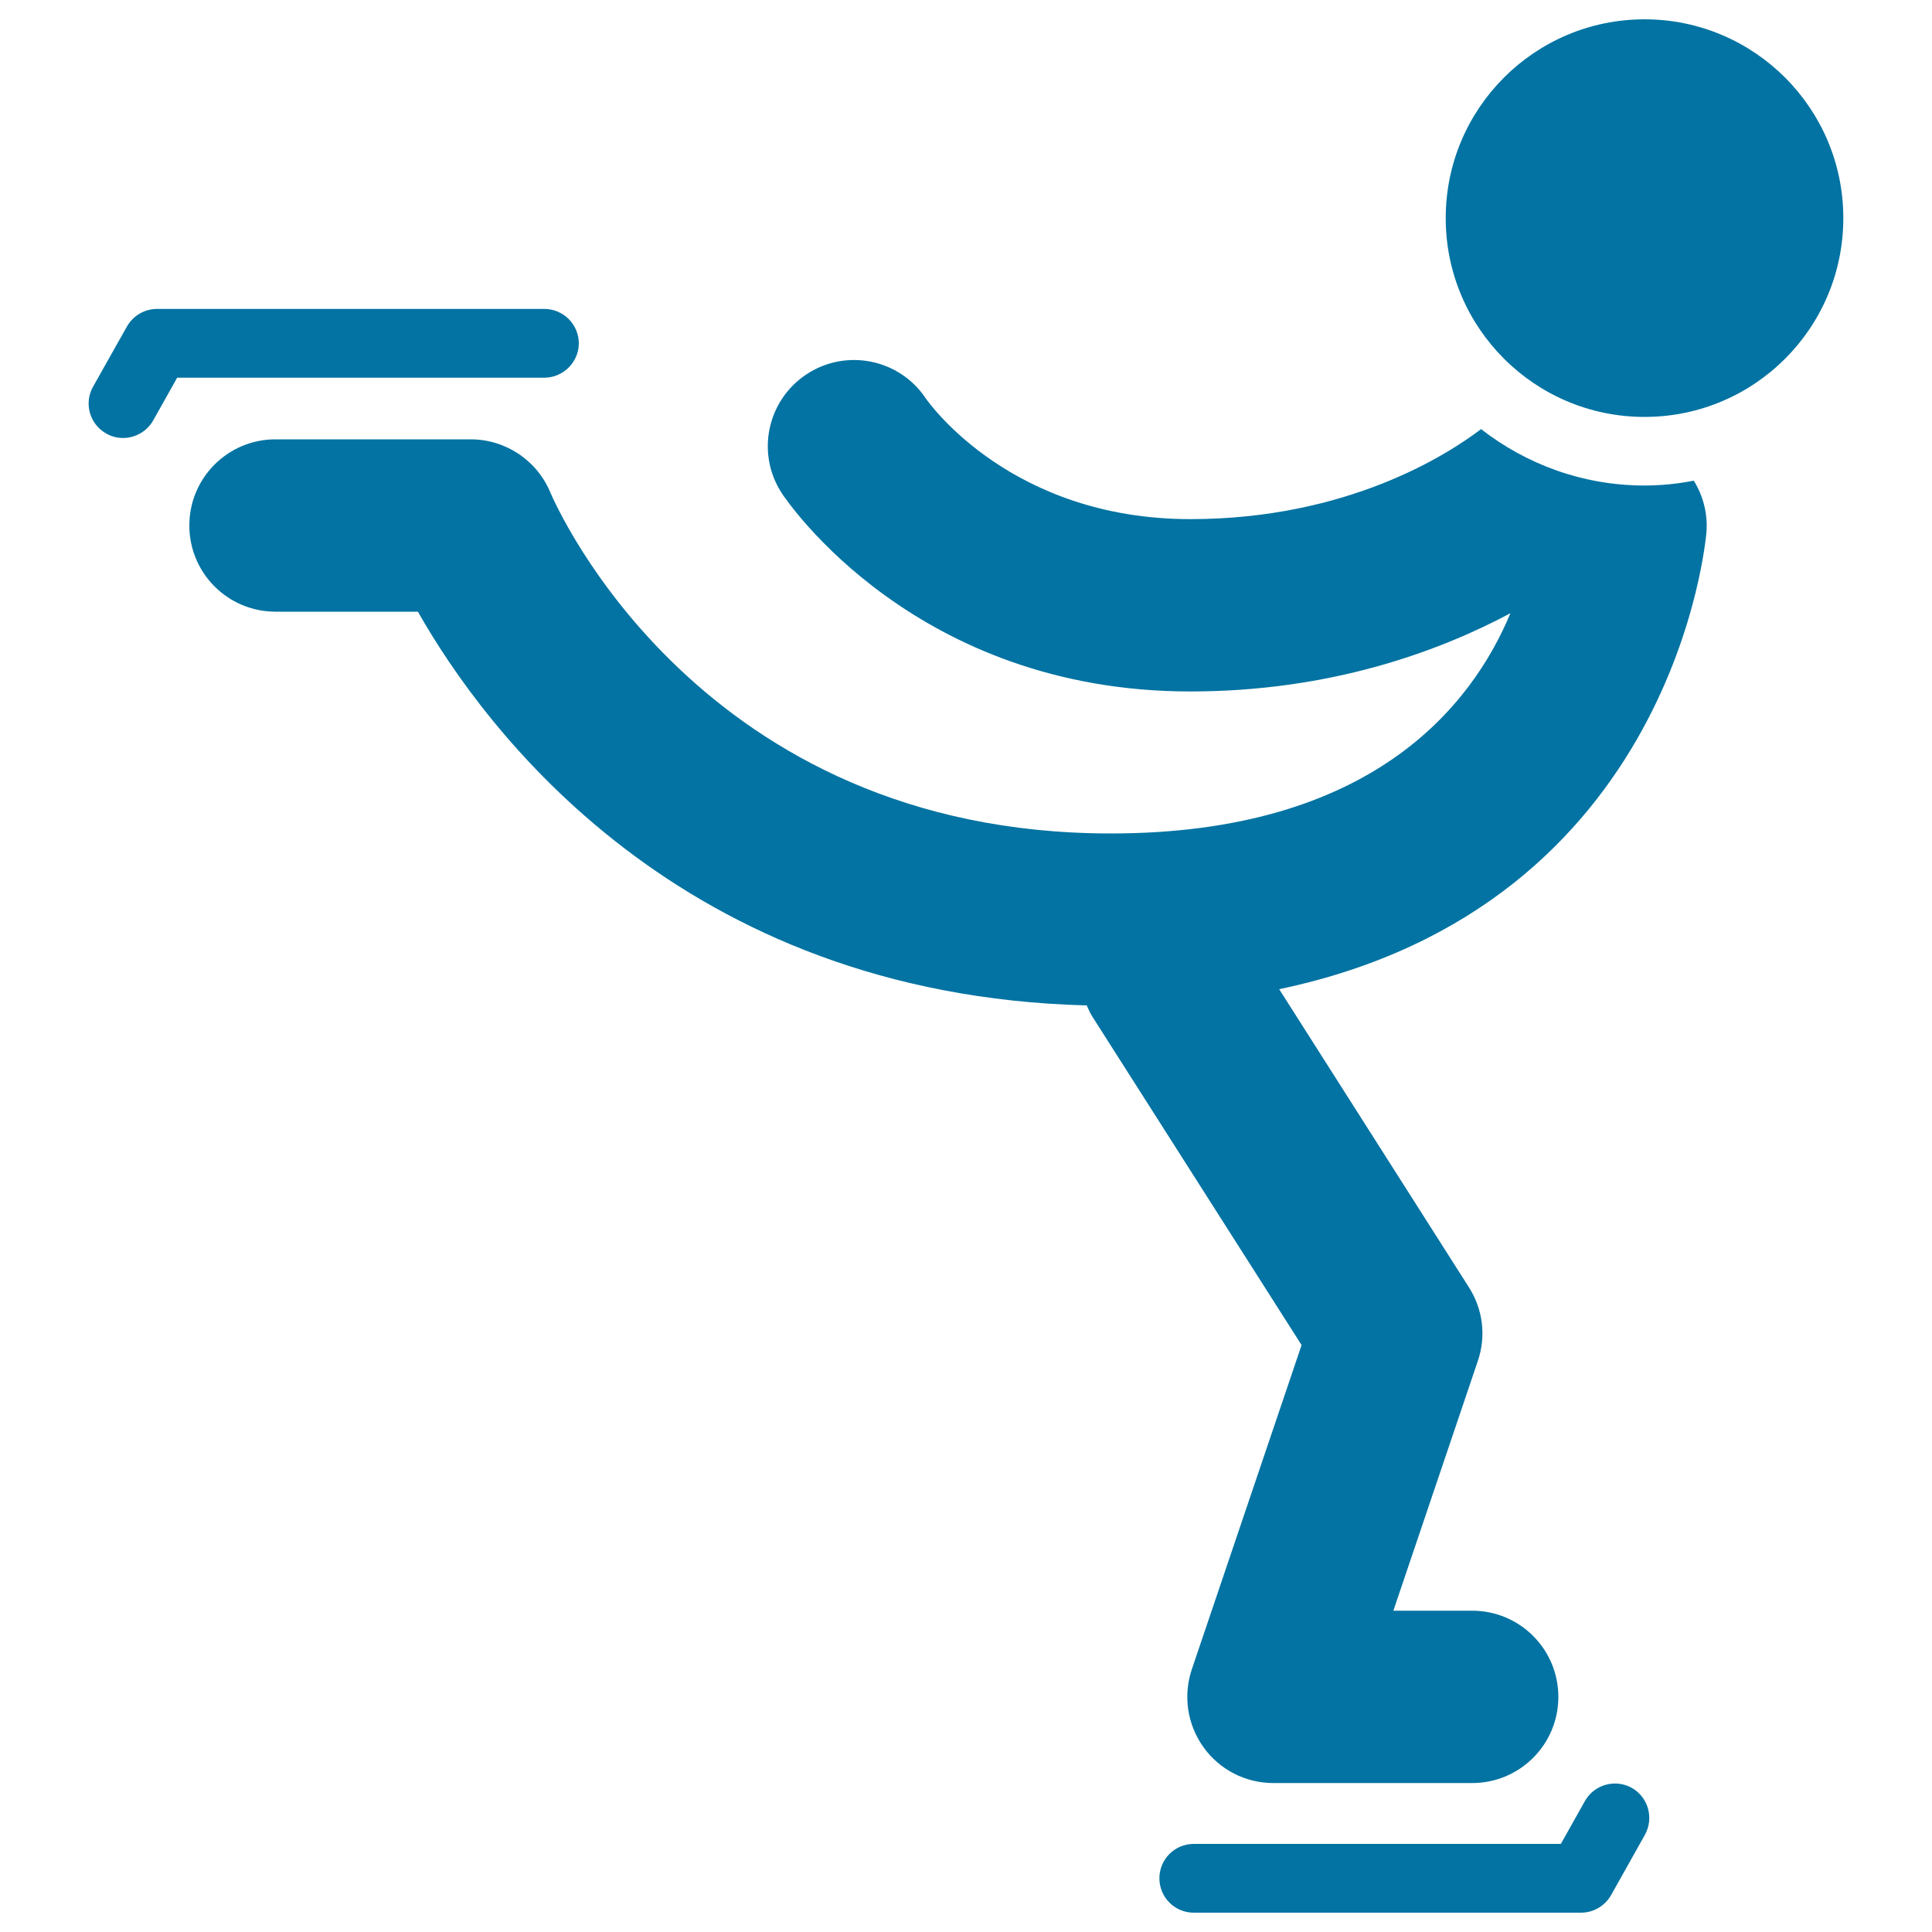 <svg xmlns="http://www.w3.org/2000/svg" viewBox="0 0 1000 1000" style="fill:#0273a2">
<title>Figure Skating SVG icon</title>
<g id="Page-1_3_"><path id="Fill-10" d="M281.7,195.5h-190l-12.4,22.1c-3.3,5.8-9.4,9.1-15.6,9.1c-3,0-5.9-0.7-8.7-2.3c-8.6-4.8-11.7-15.7-6.8-24.3L65.7,169c3.2-5.6,9.1-9.1,15.6-9.1h200.4c9.9,0,17.9,8,17.9,17.9C299.5,187.5,291.5,195.5,281.7,195.5L281.7,195.5z M844.6,925.4c-8.6-4.8-19.5-1.7-24.3,6.9l-12.4,22.1h-190c-9.9,0-17.8,8-17.8,17.8c0,9.9,8,17.8,17.8,17.8h200.4c6.5,0,12.4-3.5,15.6-9.1l17.5-31.2C856.2,941,853.1,930.2,844.6,925.4L844.6,925.4z M851.2,10c-56.8,0-102.9,46.1-102.9,102.9c0,56.8,46.1,102.9,102.9,102.9c56.9,0,102.9-46.1,102.9-102.9C954.1,56.1,908,10,851.2,10L851.2,10z M662.1,512l98.2,154.3c7.3,11.4,9,25.4,4.6,38.2l-43.7,129.2H762c24.7,0,44.6,20,44.6,44.6c0,24.7-20,44.6-44.6,44.6H659.1c-14.4,0-27.9-6.9-36.2-18.6c-8.4-11.7-10.6-26.7-6-40.3l56.8-167.8l-108.3-170c-1.2-1.9-2-3.8-2.9-5.8C351.9,515,250.6,377.1,216.3,316.6h-73.7c-24.7,0-44.6-20-44.6-44.6c0-24.7,20-44.6,44.6-44.6h101c18.1,0,34.4,10.9,41.3,27.6c3,7,77.2,176.4,290,176.4c134.8,0,186.8-65.8,206.9-114c-37.1,19.8-93.2,40.5-165.7,40.5c-142.2,0-208.5-98.2-211.3-102.4c-13.6-20.6-7.9-48.2,12.7-61.8c20.5-13.5,48-7.9,61.6,12.4c2.2,3.2,44.8,62.6,137,62.6c81.4,0,133.3-33.5,150.5-46.6c23.4,18.2,52.7,29.2,84.6,29.2c8.7,0,17.2-0.9,25.5-2.5c4.7,7.6,7.2,16.6,6.6,26.2C883.1,277,868,468.9,662.1,512L662.1,512z"/></g>
</svg>